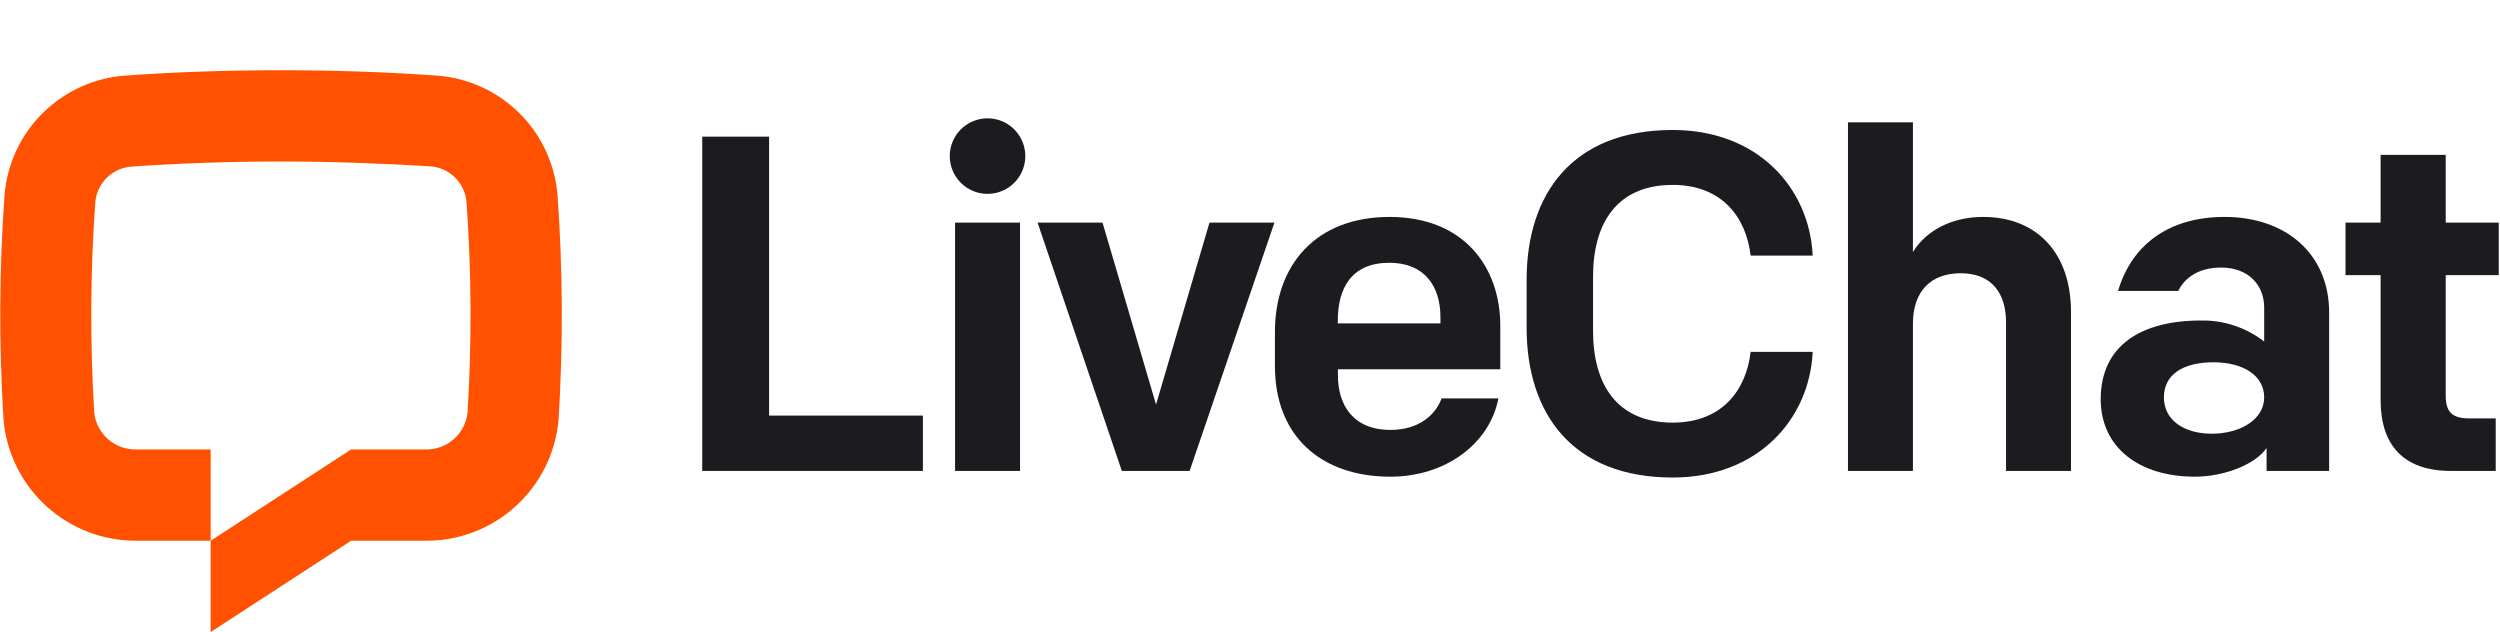 <svg width="356" height="90" viewBox="0 0 356 90" fill="none" xmlns="http://www.w3.org/2000/svg">
<path d="M79.54 59.73C79.134 64.481 76.945 68.902 73.413 72.106C69.881 75.309 65.268 77.058 60.5 77H50L30 90V77L50 64H60.52C62.008 64.054 63.462 63.541 64.587 62.564C65.712 61.588 66.424 60.221 66.58 58.74C67.191 48.748 67.141 38.726 66.43 28.74C66.31 27.408 65.714 26.164 64.752 25.235C63.79 24.306 62.525 23.754 61.19 23.68C54.37 23.26 47.19 23 40 23C32.81 23 25.63 23.24 18.81 23.72C17.475 23.794 16.21 24.346 15.248 25.275C14.286 26.204 13.69 27.448 13.57 28.78C12.859 38.766 12.809 48.788 13.42 58.78C13.585 60.254 14.302 61.611 15.426 62.579C16.55 63.547 17.998 64.055 19.48 64H30V77H19.5C14.737 77.047 10.133 75.293 6.609 72.088C3.086 68.884 0.903 64.466 0.5 59.72C-0.161 49.062 -0.111 38.371 0.65 27.72C1.028 23.303 2.972 19.166 6.131 16.056C9.291 12.947 13.457 11.068 17.88 10.76C25 10.25 32.5 10 40 10C47.5 10 55 10.25 62.12 10.76C66.556 11.06 70.737 12.94 73.906 16.059C77.074 19.178 79.02 23.329 79.39 27.76C80.15 38.401 80.2 49.082 79.54 59.73Z" fill="#FF5100"/>
<path d="M100 67.06H131.42V59.18H109.52V19.46H100V67.06Z" fill="#1B1B20"/>
<path d="M136 67.06H145.25V31.7H136V67.06ZM135.25 22.46C135.31 23.845 135.902 25.154 136.904 26.113C137.905 27.073 139.238 27.608 140.625 27.608C142.012 27.608 143.345 27.073 144.346 26.113C145.348 25.154 145.94 23.845 146 22.46C146.031 21.735 145.915 21.011 145.659 20.331C145.403 19.652 145.013 19.031 144.51 18.507C144.008 17.982 143.405 17.565 142.737 17.28C142.07 16.995 141.351 16.848 140.625 16.848C139.899 16.848 139.18 16.995 138.513 17.28C137.845 17.565 137.242 17.982 136.74 18.507C136.237 19.031 135.847 19.652 135.591 20.331C135.335 21.011 135.219 21.735 135.25 22.46Z" fill="#1B1B20"/>
<path d="M181.48 31.7H172.23L164.62 57.61L157 31.7H147.75L159.75 67.06H169.4L181.48 31.7Z" fill="#1B1B20"/>
<path d="M198 67.88C205.82 67.88 212.15 63.19 213.37 56.73H205.28C204.39 59.18 201.95 61.22 198 61.22C192.63 61.22 190.52 57.61 190.52 53.46V52.58H213.64V46.39C213.64 37.89 208.34 30.89 197.87 30.89C187.4 30.89 181.55 37.69 181.55 47.28V52.1C181.53 62 188 67.88 198 67.88ZM190.5 45.71C190.5 40.95 192.5 37.42 197.85 37.42C202.85 37.42 205.12 40.75 205.12 45.17V46.05H190.5V45.71Z" fill="#1B1B20"/>
<path d="M238.2 68C250.2 68 257.65 59.84 258.13 50.11H249.29C248.67 55.48 245.29 60.18 238.2 60.18C230.25 60.18 226.85 54.74 226.85 47.12V39.39C226.85 31.77 230.25 26.33 238.2 26.33C245.27 26.33 248.67 31.02 249.29 36.4H258.13C257.65 26.67 250.24 18.51 238.2 18.51C223.85 18.51 217.39 27.69 217.39 39.86V46.66C217.39 58.84 223.85 68 238.2 68Z" fill="#1B1B20"/>
<path d="M263.15 67.06H272.4V46.12C272.4 41.36 275.05 38.91 279.2 38.91C283.69 38.91 285.66 41.84 285.66 45.91V67.06H294.91V44.42C294.91 36.06 290.08 30.89 282.4 30.89C277.84 30.89 274.24 32.89 272.4 35.89V17.42H263.15V67.06Z" fill="#1B1B20"/>
<path d="M312.56 67.88C316.64 67.88 321.13 66.18 322.76 63.8V67.06H331.67V44.49C331.67 36.26 325.62 30.89 316.78 30.89C309.16 30.89 303.65 34.56 301.61 41.43H310.18C311.13 39.52 313.1 38.1 316.3 38.1C320.11 38.1 322.42 40.54 322.42 43.81V48.64C319.852 46.639 316.675 45.58 313.42 45.64C304.92 45.64 299.14 49.18 299.14 56.86C299.16 63.73 304.6 67.88 312.56 67.88ZM314.94 61.76C311.06 61.76 308.14 59.86 308.14 56.59C308.14 53.32 310.86 51.59 315.21 51.59C319.36 51.59 322.42 53.43 322.42 56.59C322.42 59.75 319 61.76 314.94 61.76Z" fill="#1B1B20"/>
<path d="M349 67.06H355.39V59.58H351.6C349.15 59.58 348.27 58.63 348.27 56.32V39.18H355.82V31.7H348.27V22.05H339V31.7H334V39.18H339V57C339 63.26 342.15 67.06 349 67.06Z" fill="#1B1B20"/>
</svg>

